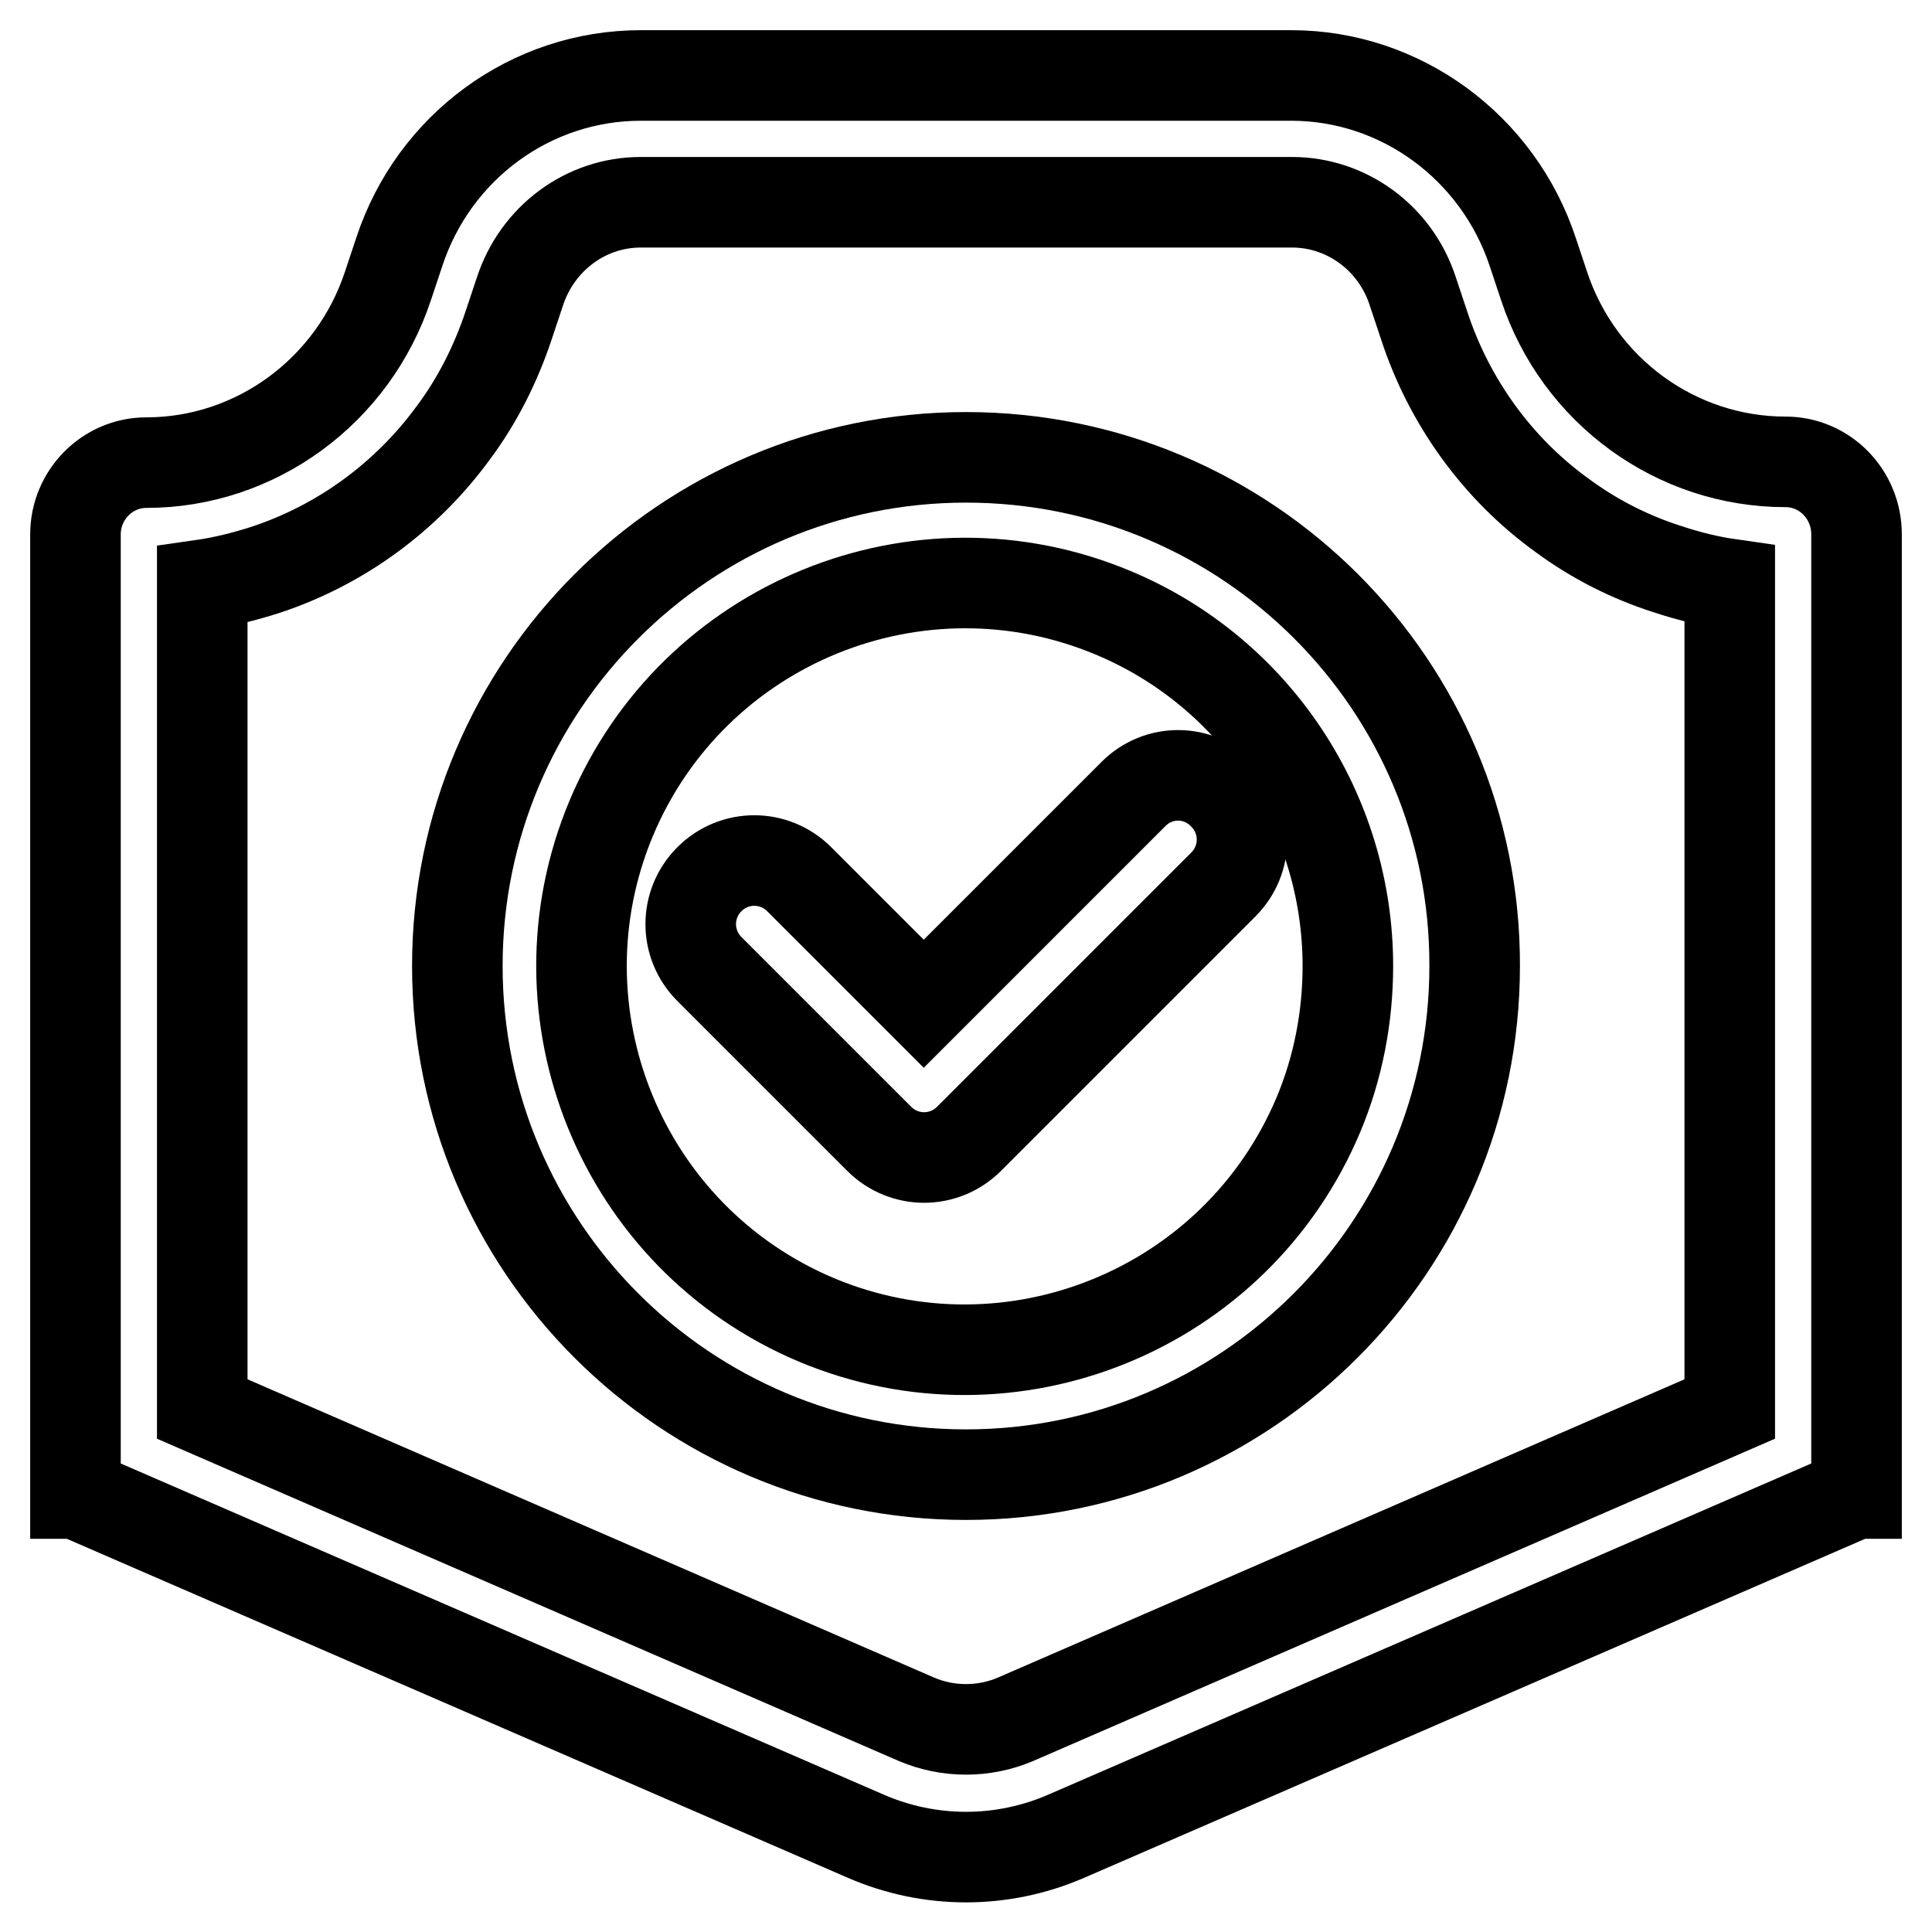 <?xml version="1.0" encoding="utf-8"?>
<!-- Svg Vector Icons : http://www.onlinewebfonts.com/icon -->
<!DOCTYPE svg PUBLIC "-//W3C//DTD SVG 1.1//EN" "http://www.w3.org/Graphics/SVG/1.1/DTD/svg11.dtd">
<svg version="1.1" xmlns="http://www.w3.org/2000/svg" xmlns:xlink="http://www.w3.org/1999/xlink" x="0px" y="0px" viewBox="0 0 256 256" enable-background="new 0 0 256 256" xml:space="preserve">
<g> <path stroke-width="12" fill-opacity="0" stroke="#000000"  d="M236.6,61.2L236.6,61.2c-14.5,0-27.4-9.4-32-23.3l-1.5-4.5c-4.6-13.9-17.5-23.4-32-23.4H84.9 c-14.5,0-27.4,9.4-32,23.4l-1.5,4.5c-4.6,13.9-17.5,23.4-32,23.4h0c-5.2,0-9.4,4.3-9.4,9.5v127.1h0.1l104.6,45.4 c8.5,3.7,18.1,3.7,26.6,0l104.6-45.4h0.1V70.8C246,65.5,241.8,61.2,236.6,61.2L236.6,61.2z M229.2,186.7l-94.6,41.1 c-4.2,1.8-9,1.8-13.2,0l-94.6-41.1V77.5c2.8-0.4,5.6-1.1,8.4-2c10-3.3,18.7-9.7,24.9-18.2c3.2-4.3,5.6-9.1,7.3-14.2l1.5-4.5 c2.3-7,8.7-11.8,16-11.8h86.3c7.2,0,13.7,4.7,16,11.8l1.5,4.5c3.3,10.1,9.7,19,18.3,25.2c4.2,3.1,8.9,5.5,13.9,7.1 c2.7,0.9,5.5,1.6,8.3,2V186.7z"/> <path stroke-width="12" fill-opacity="0" stroke="#000000"  d="M128,60.6c-37.2,0-67.4,30.2-67.4,67.4s30.2,67.4,67.4,67.4c37.2,0,67.4-30.2,67.4-67.4 C195.5,90.8,165.3,60.6,128,60.6z M174.7,147.7c-10.9,25.9-40.7,38-66.5,27.2c-25.9-10.9-38-40.7-27.2-66.5 c10.9-25.9,40.7-38,66.5-27.2c18.9,7.9,31.1,26.4,31.1,46.8C178.6,134.8,177.3,141.5,174.7,147.7L174.7,147.7z"/> <path stroke-width="12" fill-opacity="0" stroke="#000000"  d="M150.2,105.2L122.4,133l-16.5-16.5c-3.3-3.3-8.6-3.3-11.9,0s-3.3,8.6,0,11.9l22.5,22.5 c3.3,3.3,8.6,3.3,11.9,0l0,0l33.7-33.7c3.3-3.3,3.3-8.6,0-11.9C158.8,101.9,153.5,101.9,150.2,105.2z"/></g>
</svg>